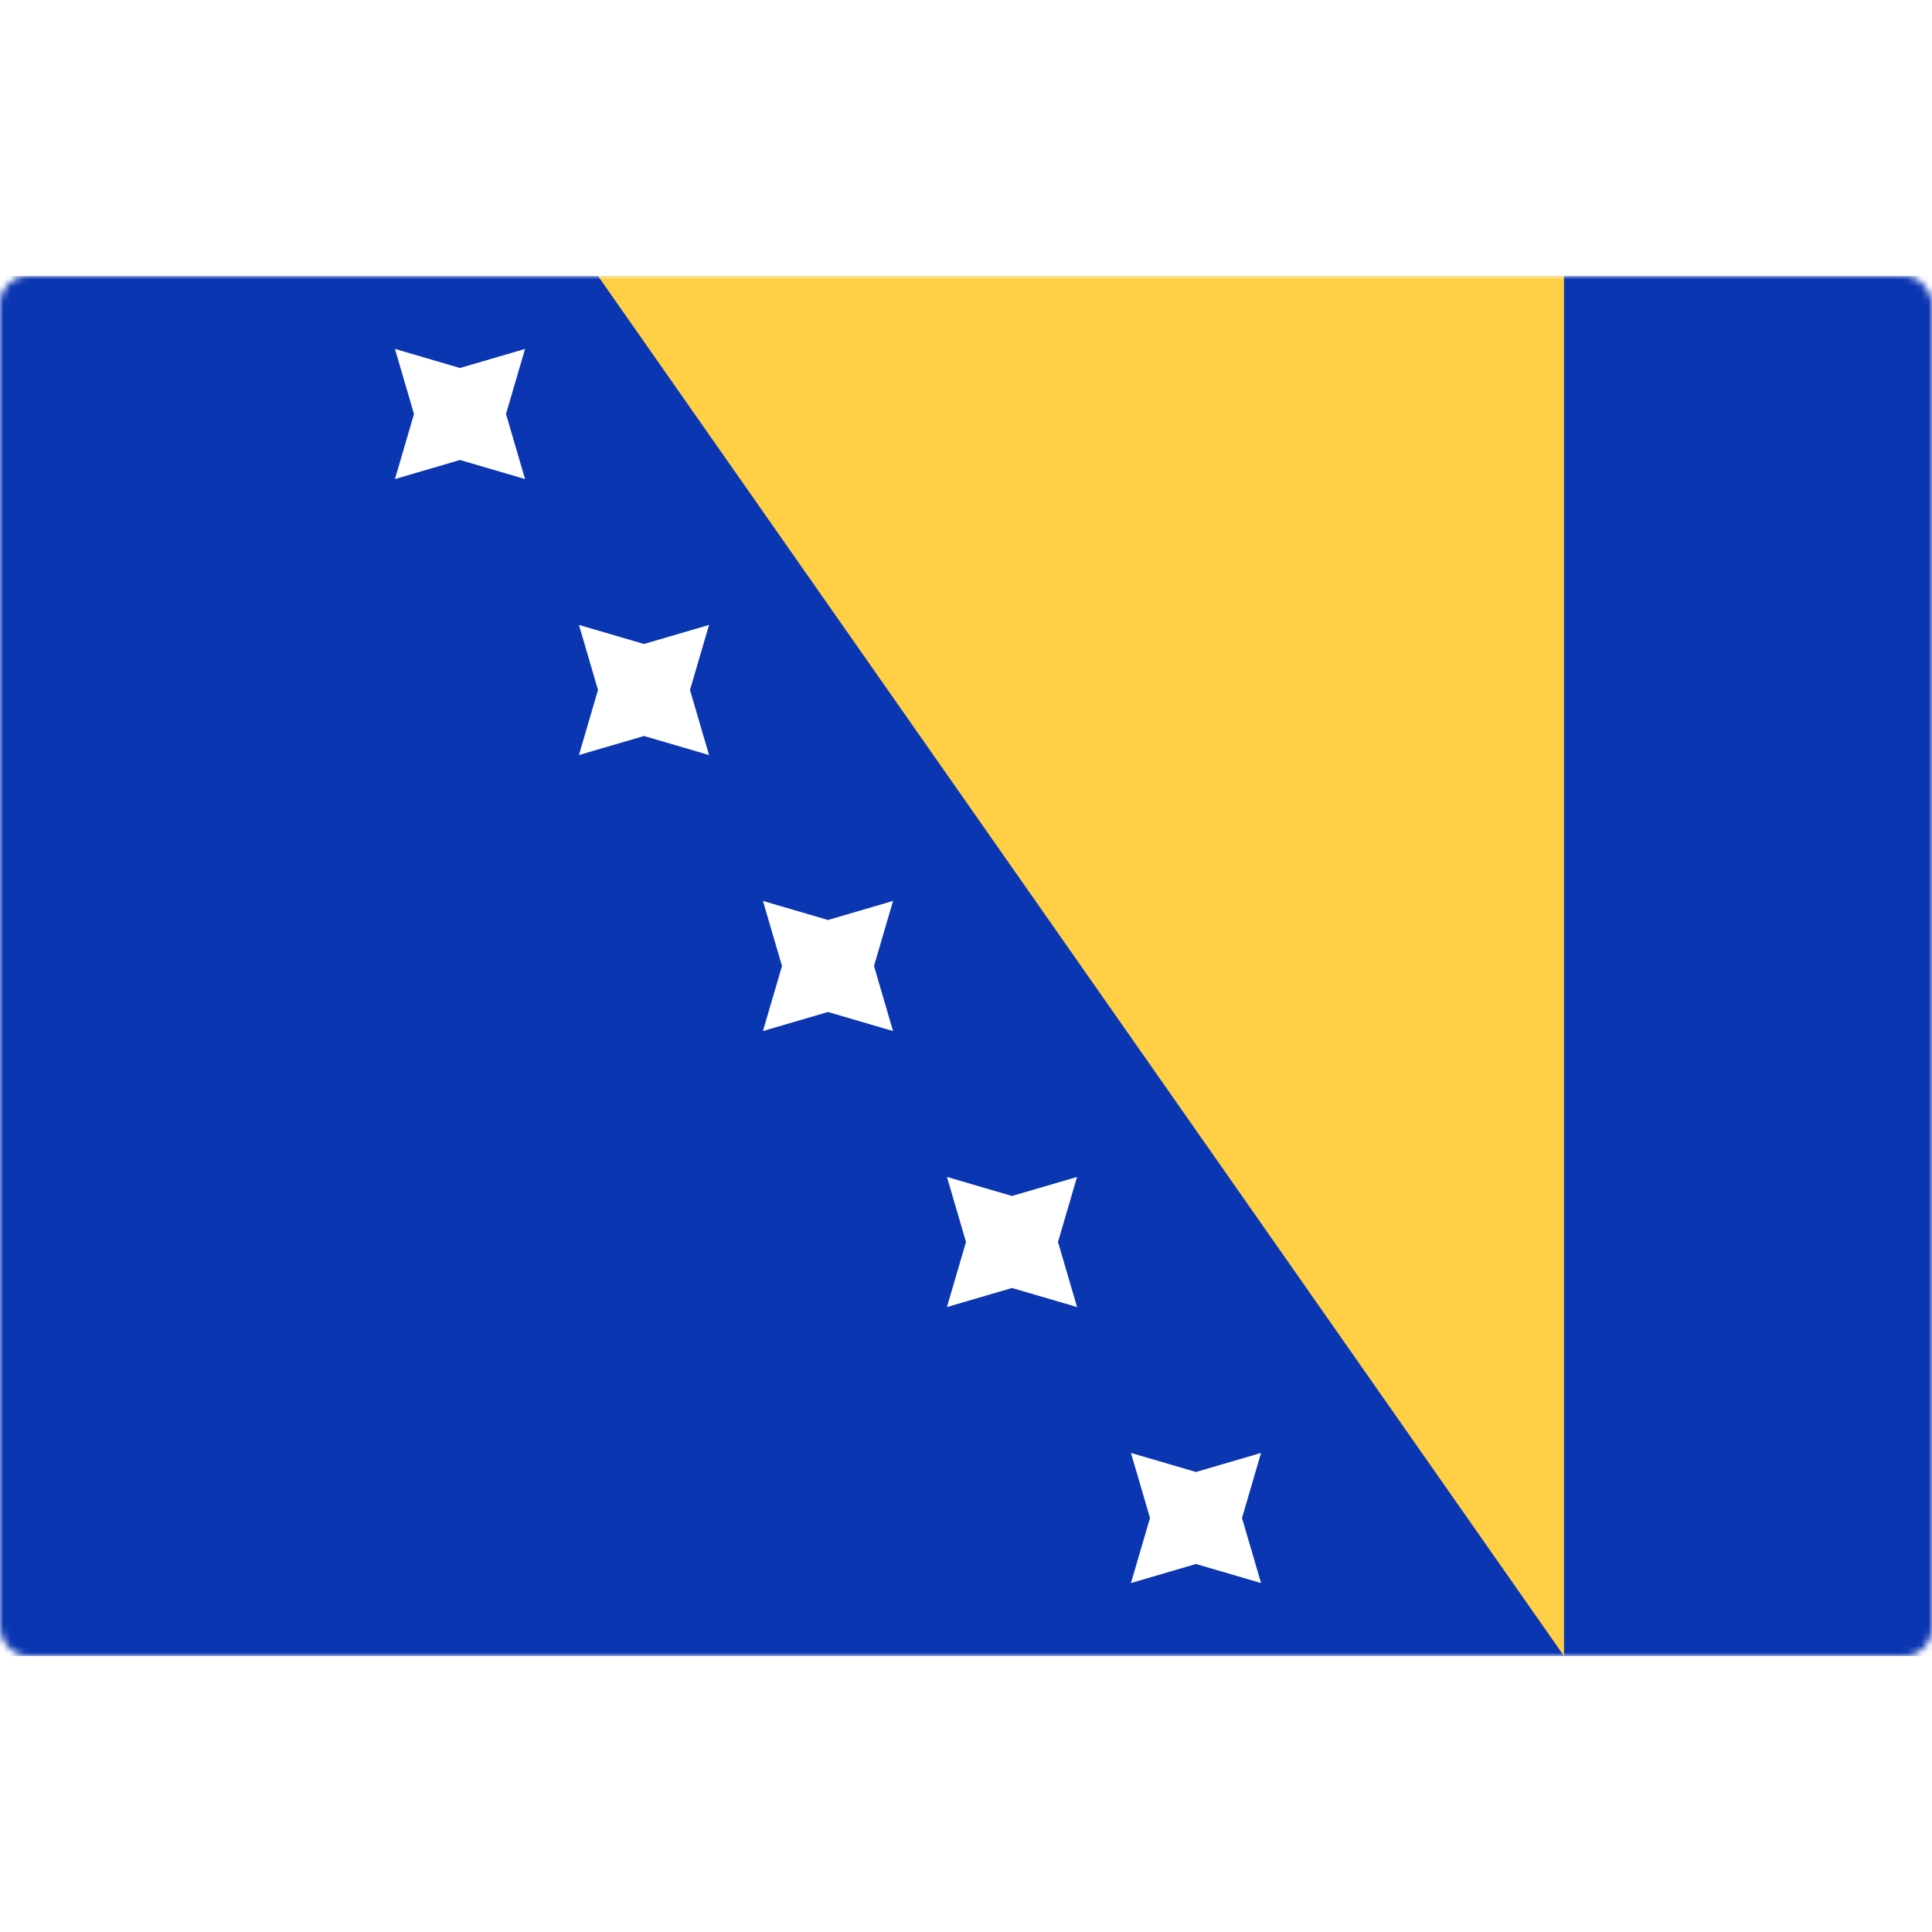 <svg width="280" height="280" viewBox="0 0 280 280" fill="none" xmlns="http://www.w3.org/2000/svg">
<rect y="40" width="280" height="200" rx="4" fill="white"/>
<mask id="mask0_9529_101359" style="mask-type:luminance" maskUnits="userSpaceOnUse" x="0" y="40" width="280" height="200">
<rect y="40" width="280" height="200" rx="4" fill="white"/>
</mask>
<g mask="url(#mask0_9529_101359)">
<rect y="40" width="280" height="200" fill="#0B36B2"/>
<g filter="url(#filter0_d_9529_101359)">
<path fill-rule="evenodd" clip-rule="evenodd" d="M226.667 240V40H86.667L226.667 240Z" fill="#FFD045"/>
</g>
<path fill-rule="evenodd" clip-rule="evenodd" d="M173.333 226.665L163.905 229.426L166.667 219.998L163.905 210.57L173.333 213.332L182.761 210.57L180 219.998L182.761 229.426L173.333 226.665Z" fill="white"/>
<path fill-rule="evenodd" clip-rule="evenodd" d="M146.667 186.665L137.239 189.426L140 179.998L137.239 170.57L146.667 173.332L156.095 170.57L153.333 179.998L156.095 189.426L146.667 186.665Z" fill="white"/>
<path fill-rule="evenodd" clip-rule="evenodd" d="M120 146.665L110.572 149.426L113.333 139.998L110.572 130.57L120 133.332L129.428 130.57L126.667 139.998L129.428 149.426L120 146.665Z" fill="white"/>
<path fill-rule="evenodd" clip-rule="evenodd" d="M93.333 106.665L83.905 109.426L86.667 99.998L83.905 90.57L93.333 93.332L102.761 90.57L100 99.998L102.761 109.426L93.333 106.665Z" fill="white"/>
<path fill-rule="evenodd" clip-rule="evenodd" d="M66.667 66.665L57.239 69.427L60 59.998L57.239 50.57L66.667 53.332L76.095 50.57L73.333 59.998L76.095 69.427L66.667 66.665Z" fill="white"/>
</g>
<defs>
<filter id="filter0_d_9529_101359" x="86.667" y="40" width="140" height="200" filterUnits="userSpaceOnUse" color-interpolation-filters="sRGB">
<feFlood flood-opacity="0" result="BackgroundImageFix"/>
<feColorMatrix in="SourceAlpha" type="matrix" values="0 0 0 0 0 0 0 0 0 0 0 0 0 0 0 0 0 0 127 0" result="hardAlpha"/>
<feOffset/>
<feColorMatrix type="matrix" values="0 0 0 0 0 0 0 0 0 0 0 0 0 0 0 0 0 0 0.06 0"/>
<feBlend mode="normal" in2="BackgroundImageFix" result="effect1_dropShadow_9529_101359"/>
<feBlend mode="normal" in="SourceGraphic" in2="effect1_dropShadow_9529_101359" result="shape"/>
</filter>
</defs>
</svg>
